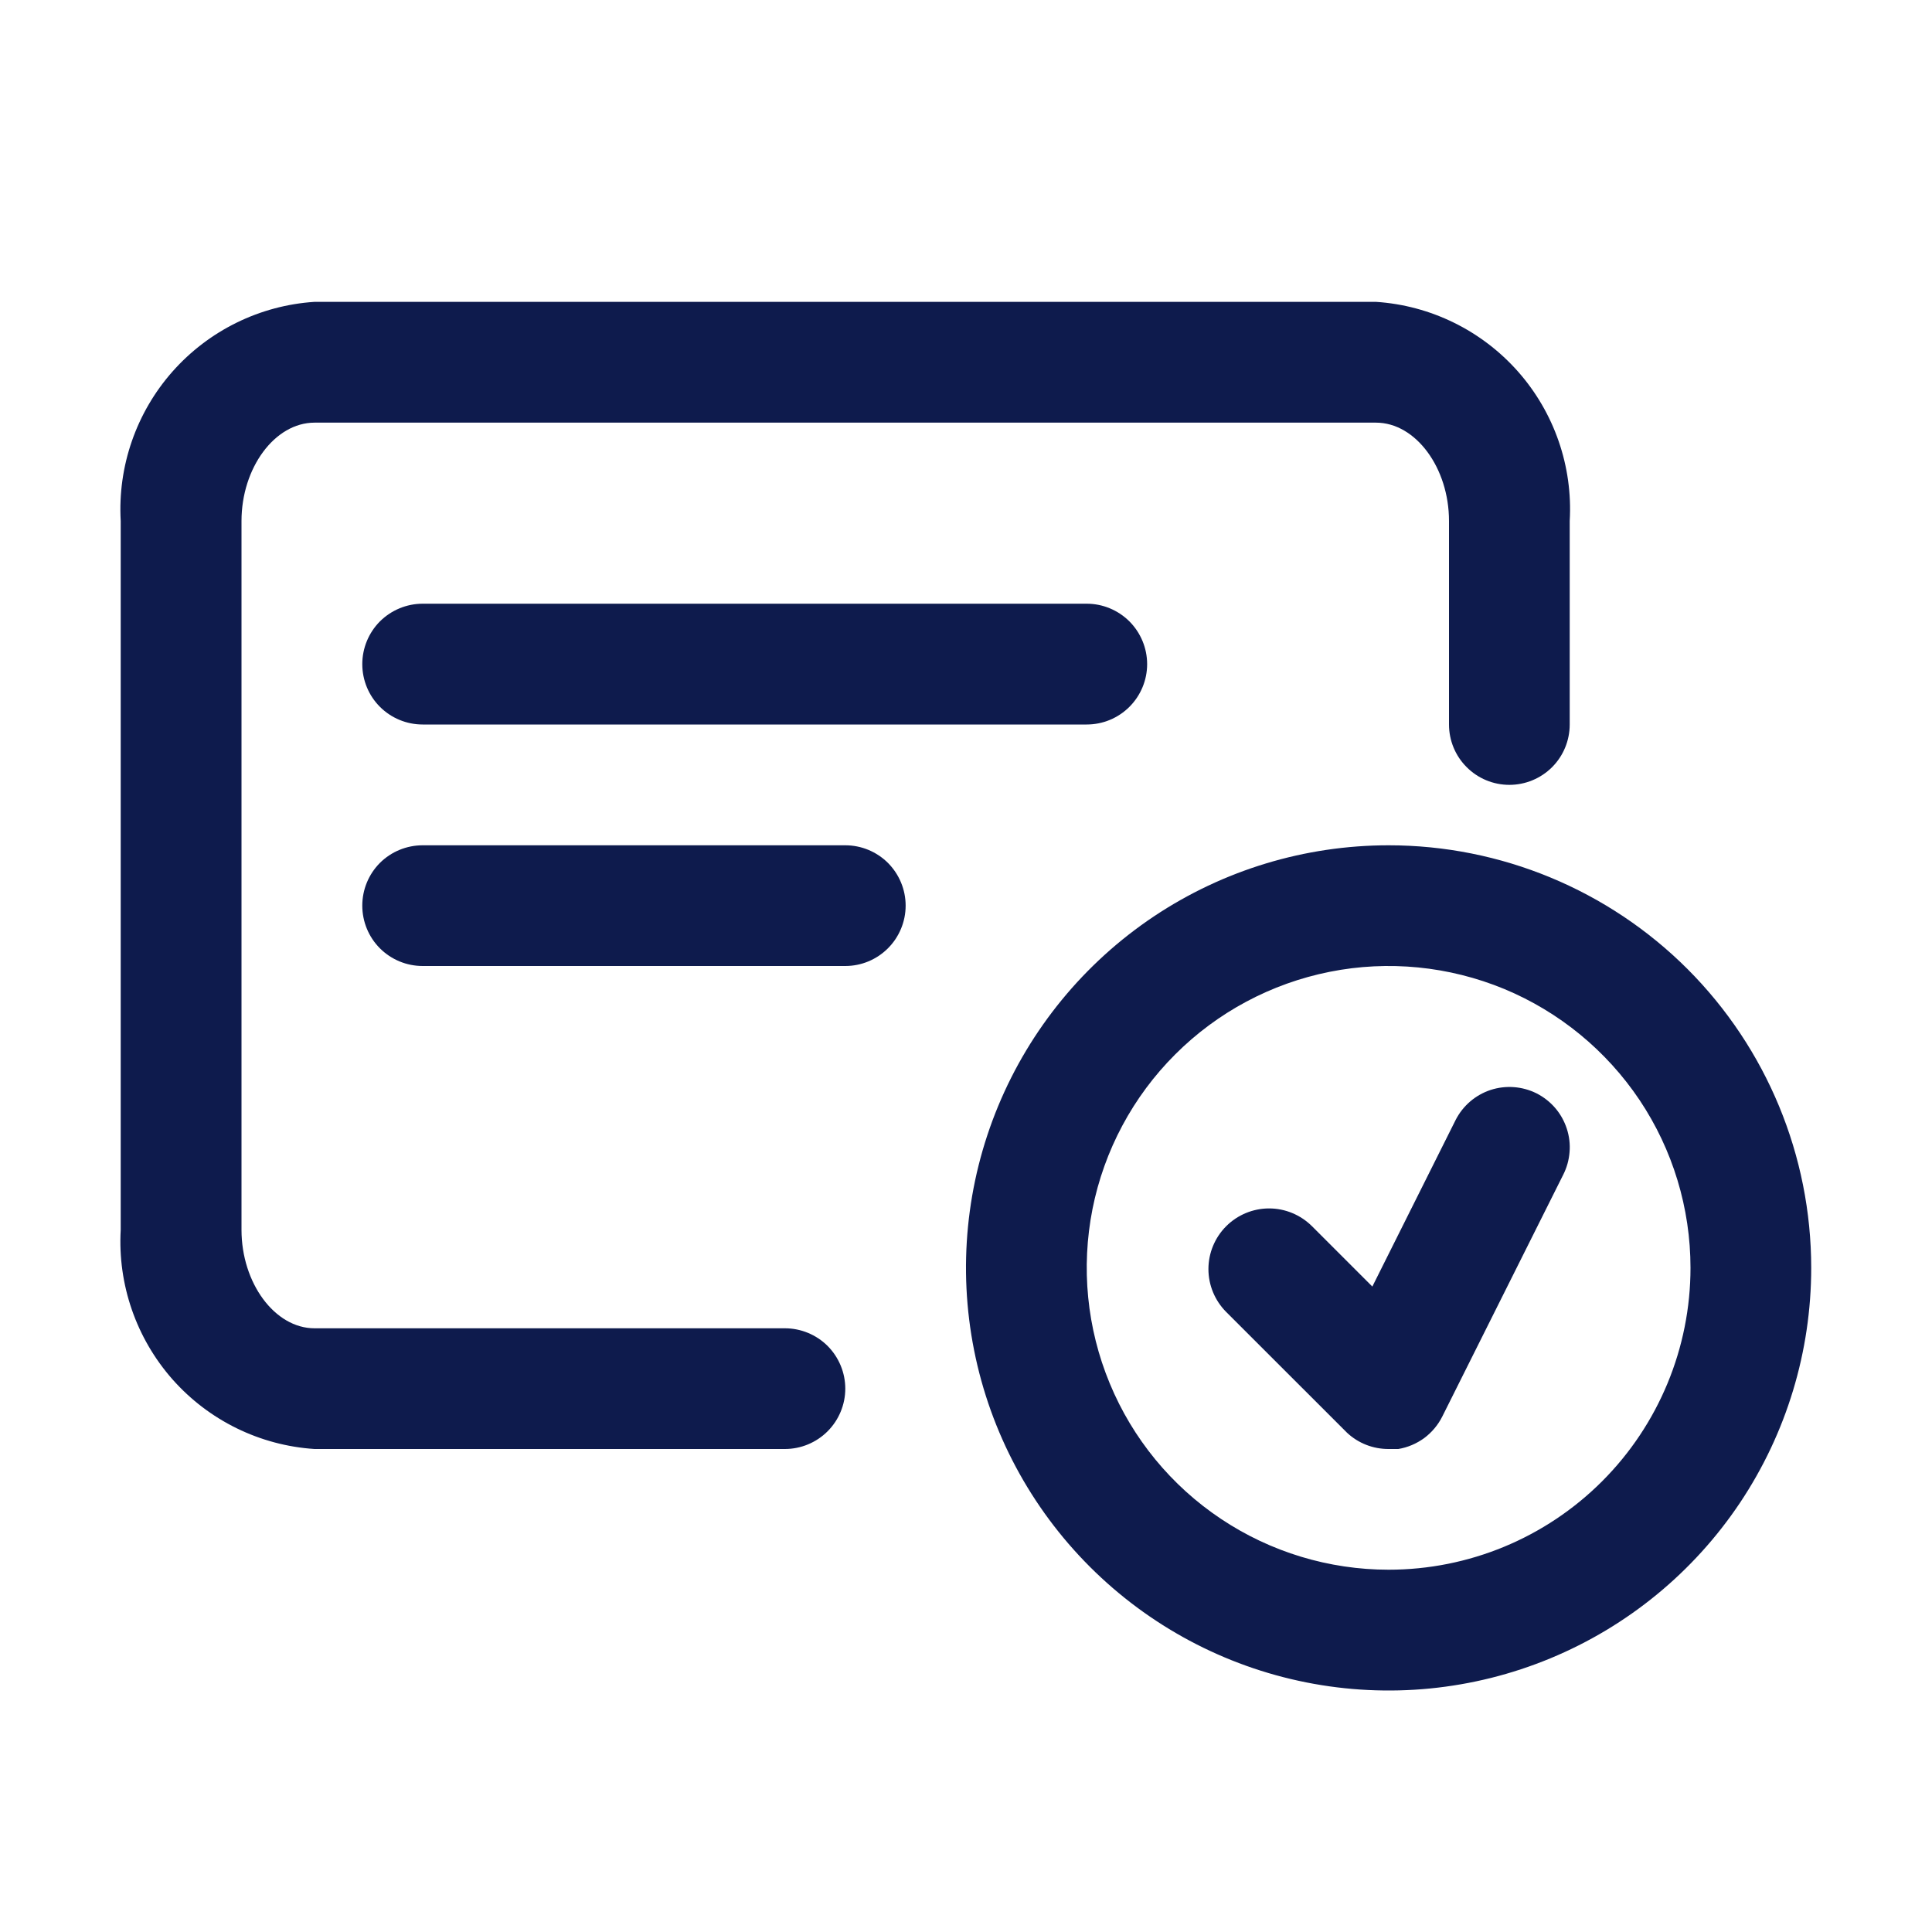 <svg xmlns="http://www.w3.org/2000/svg" fill="none" viewBox="0 0 25 25" height="25" width="25">
<path fill="#0E1B4D" d="M10.156 17.188H4.07C3.555 17.188 3.125 16.602 3.125 15.914V6.742C3.125 6.055 3.555 5.469 4.07 5.469H17.805C18.32 5.469 18.75 6.055 18.75 6.742V9.375C18.75 9.582 18.832 9.781 18.979 9.927C19.125 10.074 19.324 10.156 19.531 10.156C19.738 10.156 19.937 10.074 20.084 9.927C20.23 9.781 20.312 9.582 20.312 9.375V6.742C20.353 6.034 20.112 5.339 19.643 4.808C19.173 4.277 18.512 3.952 17.805 3.906H4.07C3.363 3.952 2.702 4.277 2.232 4.808C1.763 5.339 1.522 6.034 1.562 6.742V15.914C1.522 16.622 1.763 17.317 2.232 17.849C2.702 18.38 3.363 18.704 4.07 18.75H10.156C10.363 18.75 10.562 18.668 10.709 18.521C10.855 18.375 10.938 18.176 10.938 17.969C10.938 17.762 10.855 17.563 10.709 17.416C10.562 17.27 10.363 17.188 10.156 17.188Z"></path>
<path fill="#0E1B4D" d="M5.469 7.812C5.262 7.812 5.063 7.895 4.916 8.041C4.77 8.188 4.688 8.387 4.688 8.594C4.688 8.801 4.77 9 4.916 9.146C5.063 9.293 5.262 9.375 5.469 9.375H14.062C14.27 9.375 14.468 9.293 14.615 9.146C14.761 9 14.844 8.801 14.844 8.594C14.844 8.387 14.761 8.188 14.615 8.041C14.468 7.895 14.27 7.812 14.062 7.812H5.469Z"></path>
<path fill="#0E1B4D" d="M10.938 10.938H5.469C5.262 10.938 5.063 11.02 4.916 11.166C4.77 11.313 4.688 11.511 4.688 11.719C4.688 11.926 4.77 12.125 4.916 12.271C5.063 12.418 5.262 12.5 5.469 12.5H10.938C11.145 12.5 11.343 12.418 11.49 12.271C11.636 12.125 11.719 11.926 11.719 11.719C11.719 11.511 11.636 11.313 11.49 11.166C11.343 11.02 11.145 10.938 10.938 10.938Z"></path>
<path fill="#0E1B4D" d="M17.969 10.938C16.887 10.938 15.83 11.258 14.93 11.859C14.031 12.46 13.33 13.314 12.916 14.313C12.502 15.313 12.394 16.412 12.605 17.473C12.816 18.534 13.337 19.508 14.102 20.273C14.867 21.038 15.841 21.559 16.902 21.77C17.963 21.981 19.062 21.873 20.061 21.459C21.061 21.045 21.915 20.344 22.516 19.445C23.117 18.545 23.437 17.488 23.437 16.406C23.437 14.956 22.861 13.565 21.836 12.539C20.81 11.514 19.419 10.938 17.969 10.938ZM17.969 20.312C17.196 20.312 16.441 20.083 15.799 19.654C15.156 19.225 14.655 18.615 14.36 17.901C14.064 17.187 13.987 16.402 14.137 15.644C14.288 14.886 14.66 14.19 15.207 13.644C15.753 13.098 16.449 12.726 17.207 12.575C17.964 12.424 18.75 12.502 19.464 12.797C20.177 13.093 20.787 13.594 21.217 14.236C21.646 14.878 21.875 15.634 21.875 16.406C21.875 17.442 21.463 18.436 20.731 19.168C19.998 19.901 19.005 20.312 17.969 20.312Z"></path>
<path fill="#0E1B4D" d="M19.883 14.148C19.698 14.056 19.485 14.04 19.288 14.104C19.092 14.169 18.93 14.308 18.836 14.492L17.758 16.648L16.977 15.867C16.829 15.72 16.63 15.637 16.422 15.637C16.214 15.637 16.014 15.72 15.867 15.867C15.72 16.014 15.637 16.214 15.637 16.422C15.637 16.63 15.72 16.829 15.867 16.977L17.43 18.539C17.576 18.676 17.769 18.751 17.969 18.75H18.094C18.215 18.73 18.33 18.681 18.43 18.608C18.529 18.534 18.609 18.438 18.664 18.328L20.227 15.203C20.274 15.111 20.302 15.011 20.31 14.908C20.319 14.806 20.306 14.702 20.274 14.604C20.242 14.506 20.191 14.415 20.124 14.337C20.057 14.259 19.975 14.195 19.883 14.148Z"></path>
</svg>

